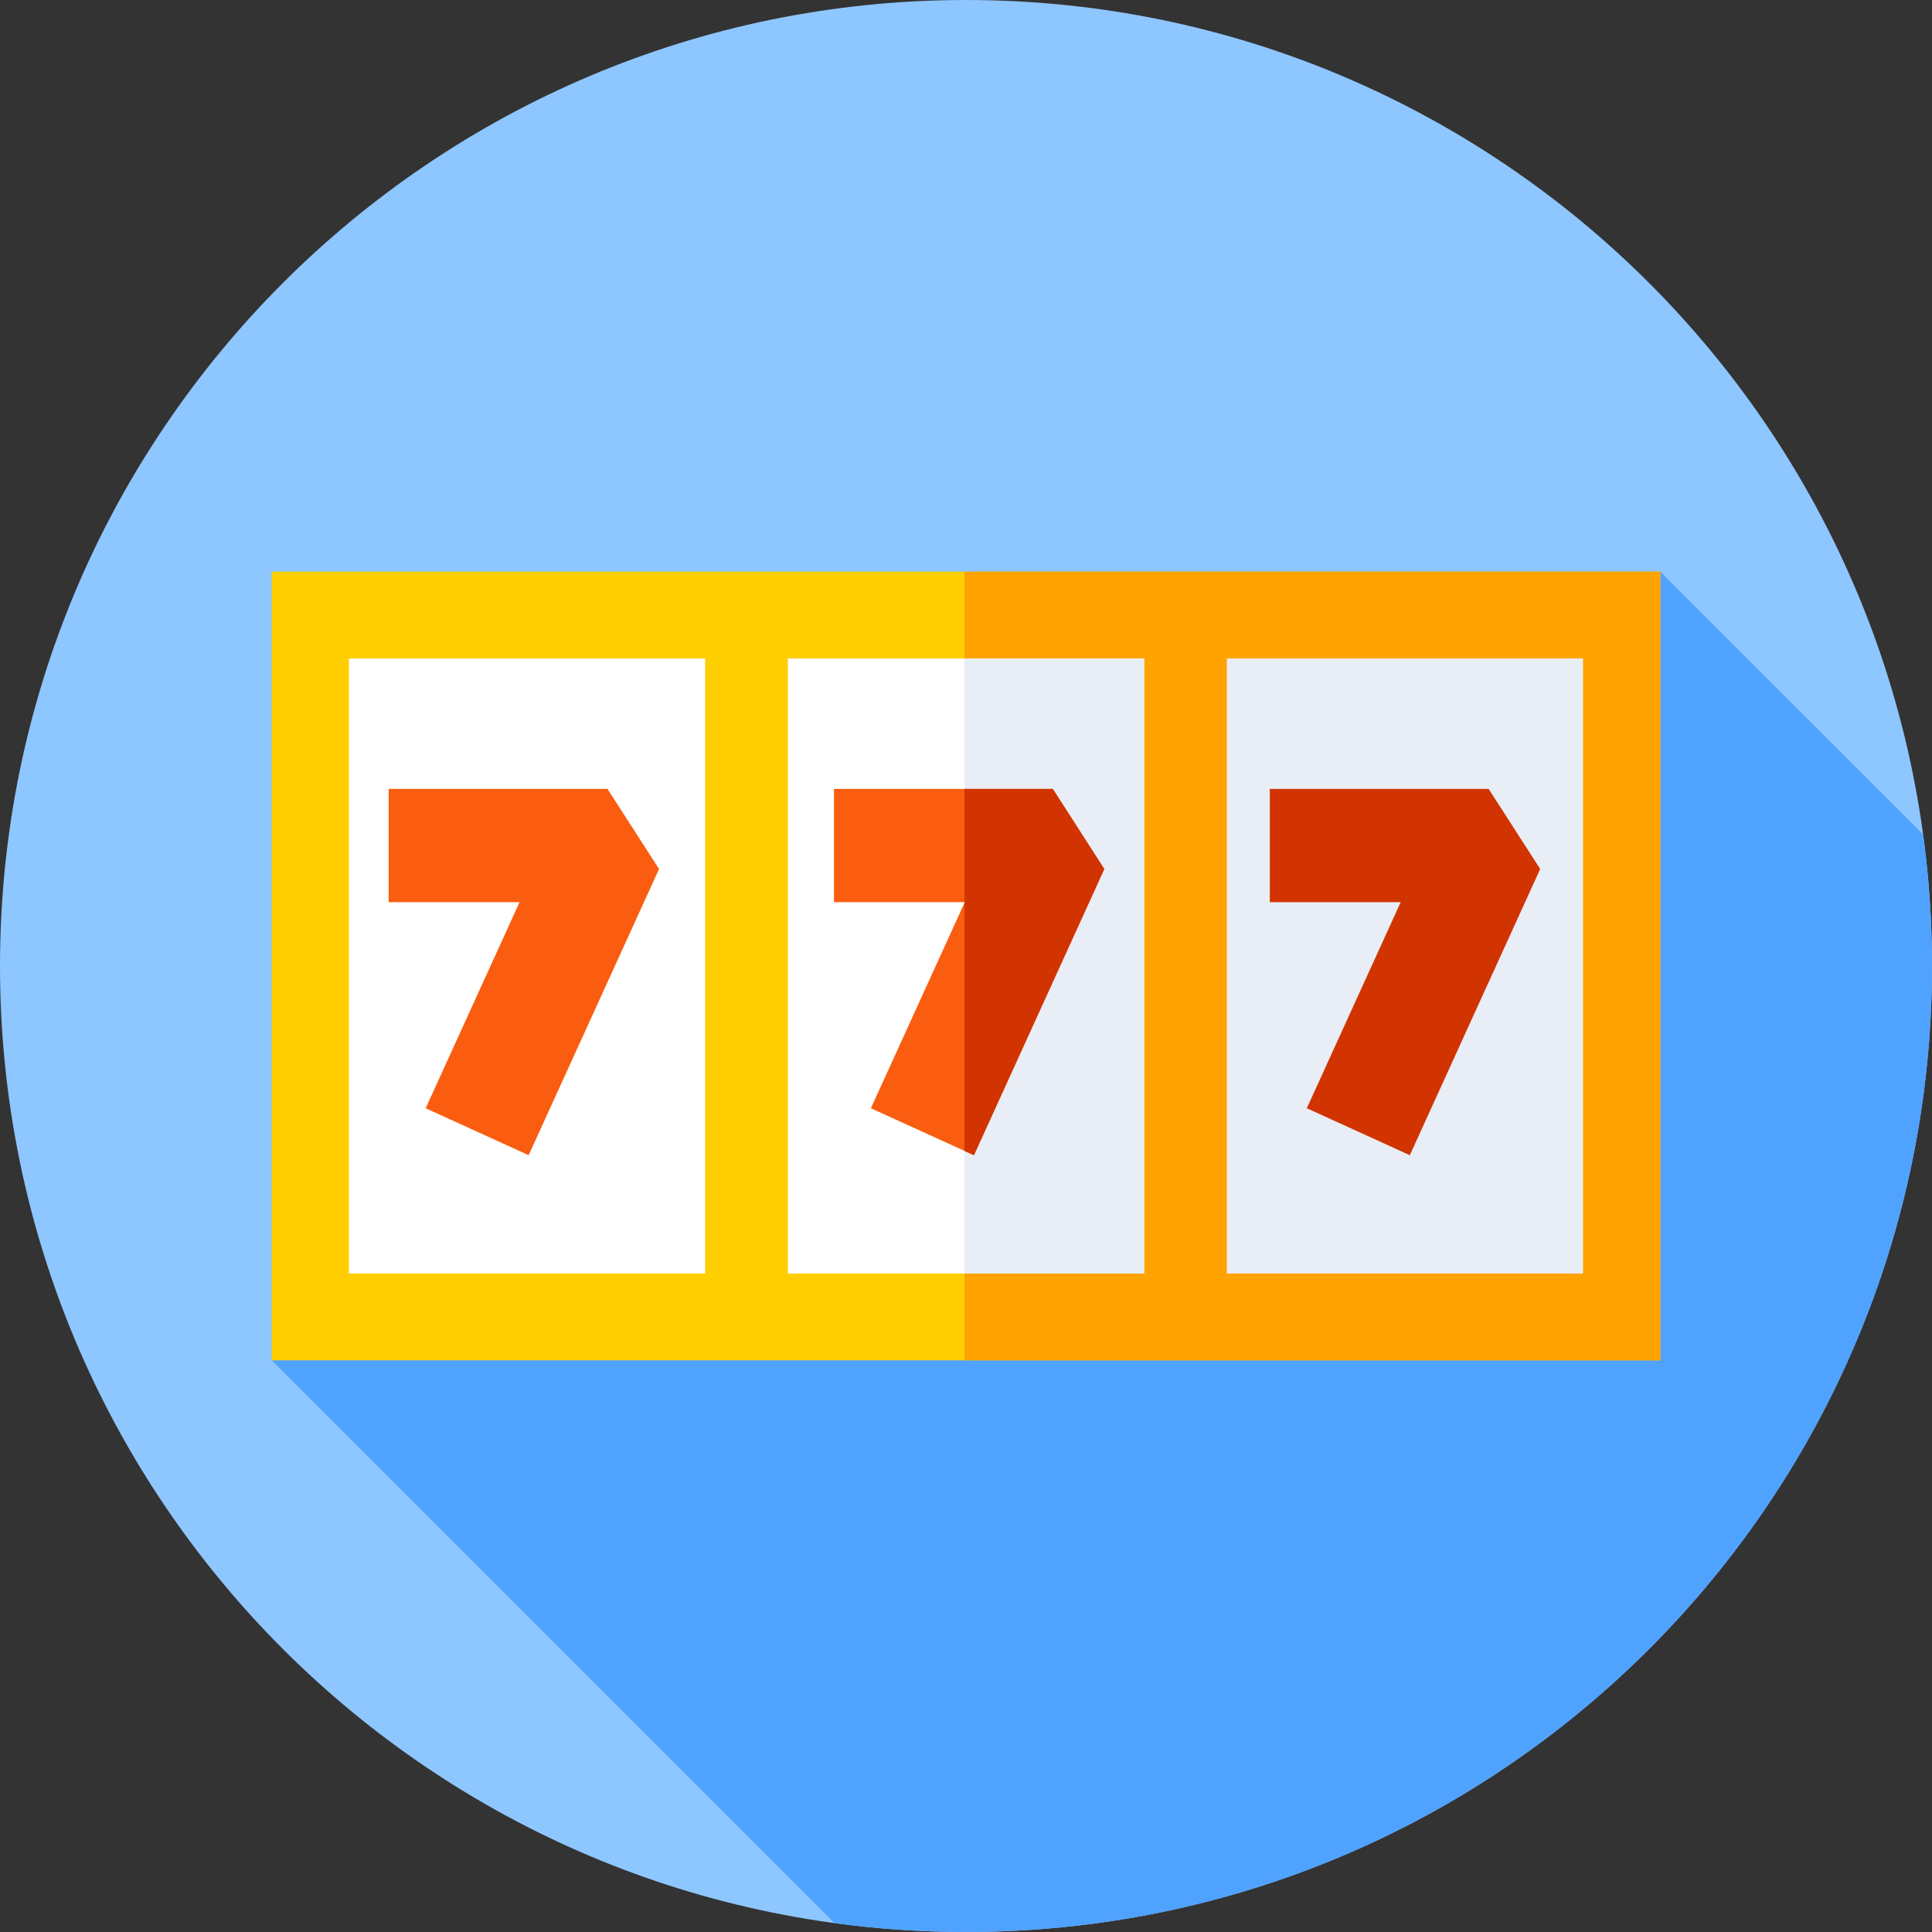 <svg width="40" height="40" viewBox="0 0 40 40" fill="none" xmlns="http://www.w3.org/2000/svg">
<rect x="0" y="0" width="40" height="40" fill="#333333" stroke="none"/>
<g clip-path="url(#clip0_13239_1734)">
<path d="M20 40C31.046 40 40 31.046 40 20C40 8.954 31.046 0 20 0C8.954 0 0 8.954 0 20C0 31.046 8.954 40 20 40Z" fill="#8EC6FF"/>
<path d="M40 20C40 19.076 39.936 18.166 39.815 17.275L34.375 11.836L5.625 28.164L17.276 39.815C18.166 39.936 19.076 40 20 40C31.046 40 40 31.046 40 20Z" fill="#50A2FF"/>
<path d="M34.375 11.836H5.625V28.164H34.375V11.836Z" fill="#FFCE00"/>
<path d="M34.375 11.836H19.968V28.164H34.375V11.836Z" fill="#FFA300"/>
<path d="M23.688 13.633H16.312V26.367H23.688V13.633Z" fill="white"/>
<path d="M23.688 13.633H19.968V26.367H23.688V13.633Z" fill="#E9EDF5"/>
<path d="M14.6 13.633H7.225V26.367H14.6V13.633Z" fill="white"/>
<path d="M32.775 13.633H25.4V26.367H32.775V13.633Z" fill="#E9EDF5"/>
<path d="M10.945 23.917L8.813 22.945L10.757 18.678H8.047V16.334H12.578L13.645 17.992L10.945 23.917Z" fill="#FA5D0F"/>
<path d="M20.164 23.917L18.031 22.945L19.975 18.678H17.266V16.334H21.797L22.863 17.992L20.164 23.917Z" fill="#FA5D0F"/>
<path d="M22.863 17.992L21.797 16.334H19.968V18.678H19.975L19.968 18.693V23.828L20.164 23.917L22.863 17.992Z" fill="#D13400"/>
<path d="M29.189 23.917L27.056 22.945L29 18.678H26.29V16.334H30.821L31.888 17.992L29.189 23.917Z" fill="#D13400"/>
</g>
<defs>
<clipPath id="clip0_13239_1734">
<rect width="40" height="40" fill="white"/>
</clipPath>
</defs>
</svg>
